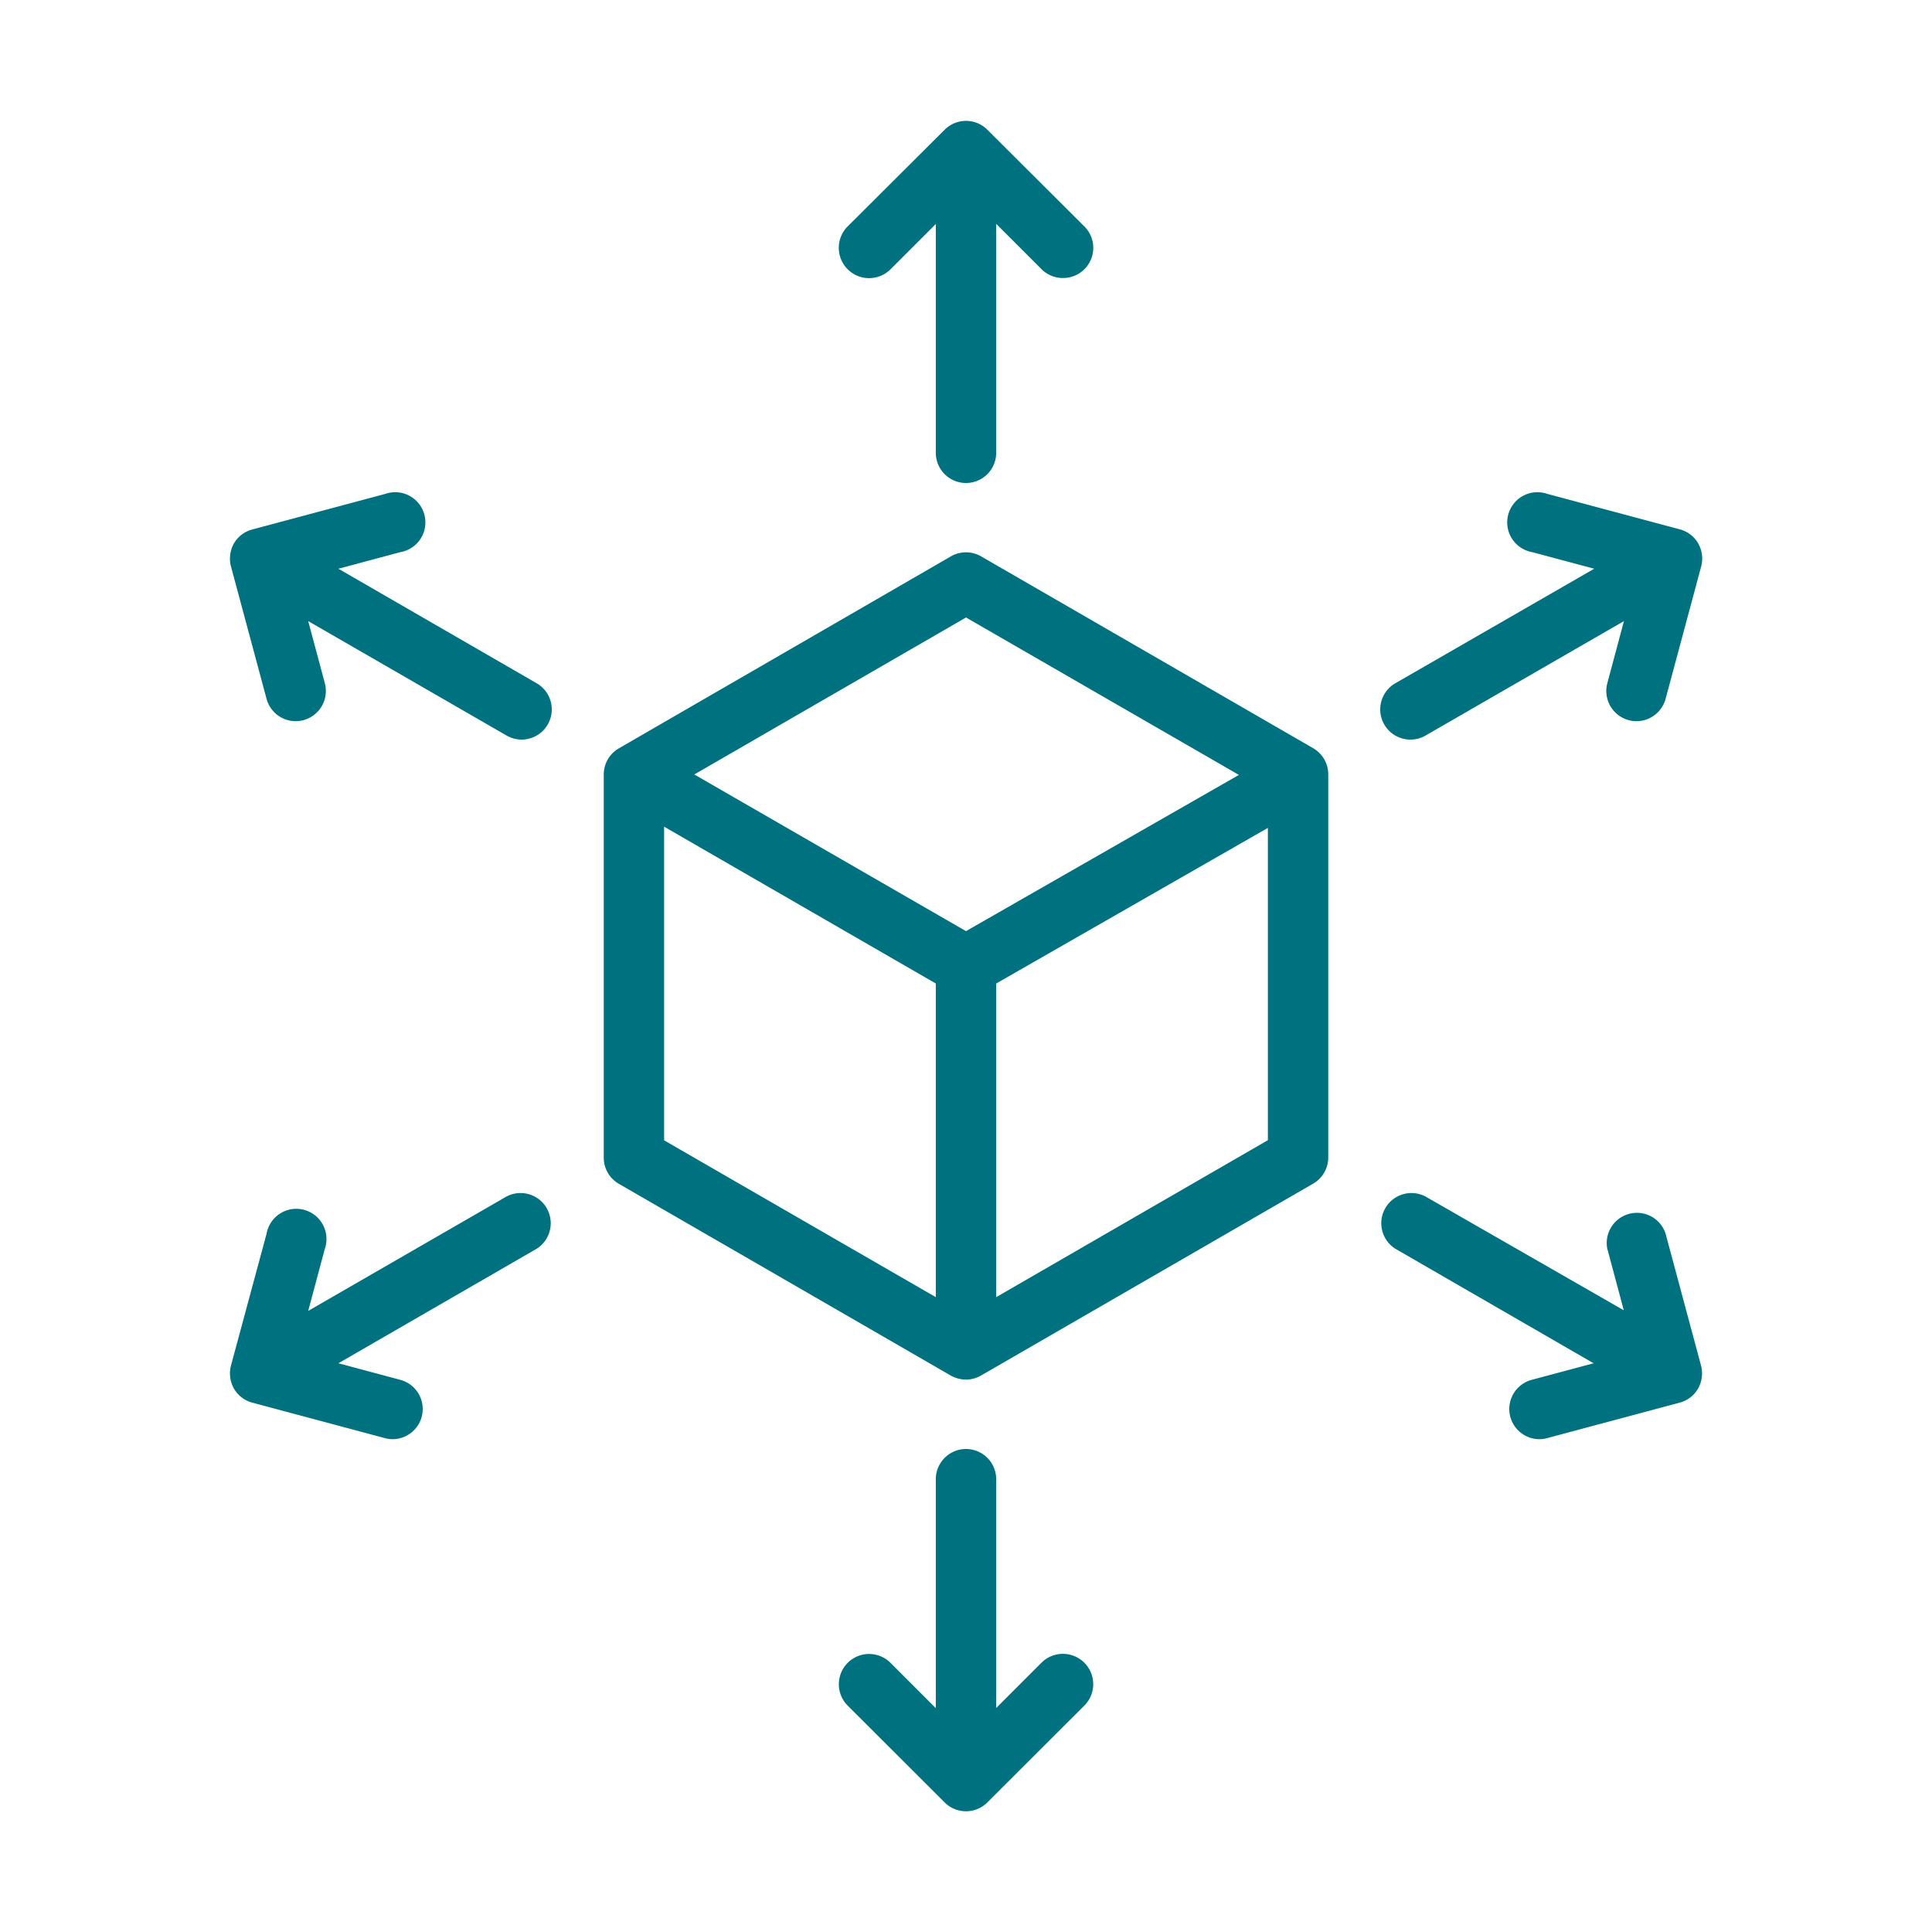 <svg xmlns="http://www.w3.org/2000/svg" fill="#00717e"  viewBox="0 0 128 128" width="64px" height="64px"><path d="M87 49.57L65 36.86a2 2 0 00-2 0L41 49.58a2 2 0 00-1 1.73V76.7a2 2 0 001 1.73L63 91.14a2.07 2.07 0 001 .26 2 2 0 001-.27L87 78.42a2 2 0 001-1.73V51.3A2 2 0 0087 49.57zM64 40.91L82.08 51.34 64 61.69 46 51.31zM44 54.77L62 65.16V85.94L44 75.55zM66 85.94V65.16L84 54.85V75.54zM59 17.84l3-3V30a2 2 0 004 0V14.83l3 3a2 2 0 001.42.59A2 2 0 0071.84 15L65.41 8.59a2 2 0 00-2.82 0L56.16 15A2 2 0 0059 17.84zM69 110.16l-3 3V98a2 2 0 00-4 0v15.17l-3-3A2 2 0 1056.16 113l6.43 6.42a2 2 0 002.82 0L71.84 113A2 2 0 1069 110.16zM35.56 45.27L22.42 37.68l4.11-1.1a2 2 0 10-1-3.86l-8.78 2.35A2 2 0 0015.5 36a2.06 2.06 0 00-.2 1.52l2.36 8.78a2 2 0 001.93 1.48 1.91 1.91 0 00.52-.07 2 2 0 001.41-2.45l-1.1-4.11 13.14 7.58a2 2 0 001 .27 2 2 0 001-3.73zM110.34 81.7a2 2 0 00-3.86 1l1.1 4.11L94.44 79.27a2 2 0 00-2 3.46l13.14 7.59-4.11 1.1a2 2 0 00.51 3.93 1.86 1.86 0 00.52-.07l8.78-2.35A2 2 0 00112.5 92a2.06 2.06 0 00.2-1.52zM33.56 79.27L20.42 86.85l1.1-4.11a2 2 0 10-3.86-1L15.3 90.48A2.06 2.06 0 0015.5 92a2 2 0 001.22.93l8.78 2.35a1.86 1.86 0 00.52.07 2 2 0 00.51-3.93l-4.11-1.1 13.14-7.59a2 2 0 00-2-3.46zM93.45 49a2 2 0 001-.27l13.14-7.58-1.1 4.11a2 2 0 001.41 2.45 1.91 1.91 0 00.52.07 2 2 0 001.93-1.48l2.36-8.78a2.06 2.06 0 00-.2-1.52 2 2 0 00-1.22-.93l-8.78-2.35a2 2 0 10-1 3.86l4.11 1.1L92.44 45.27a2 2 0 001 3.73z"/></svg>
